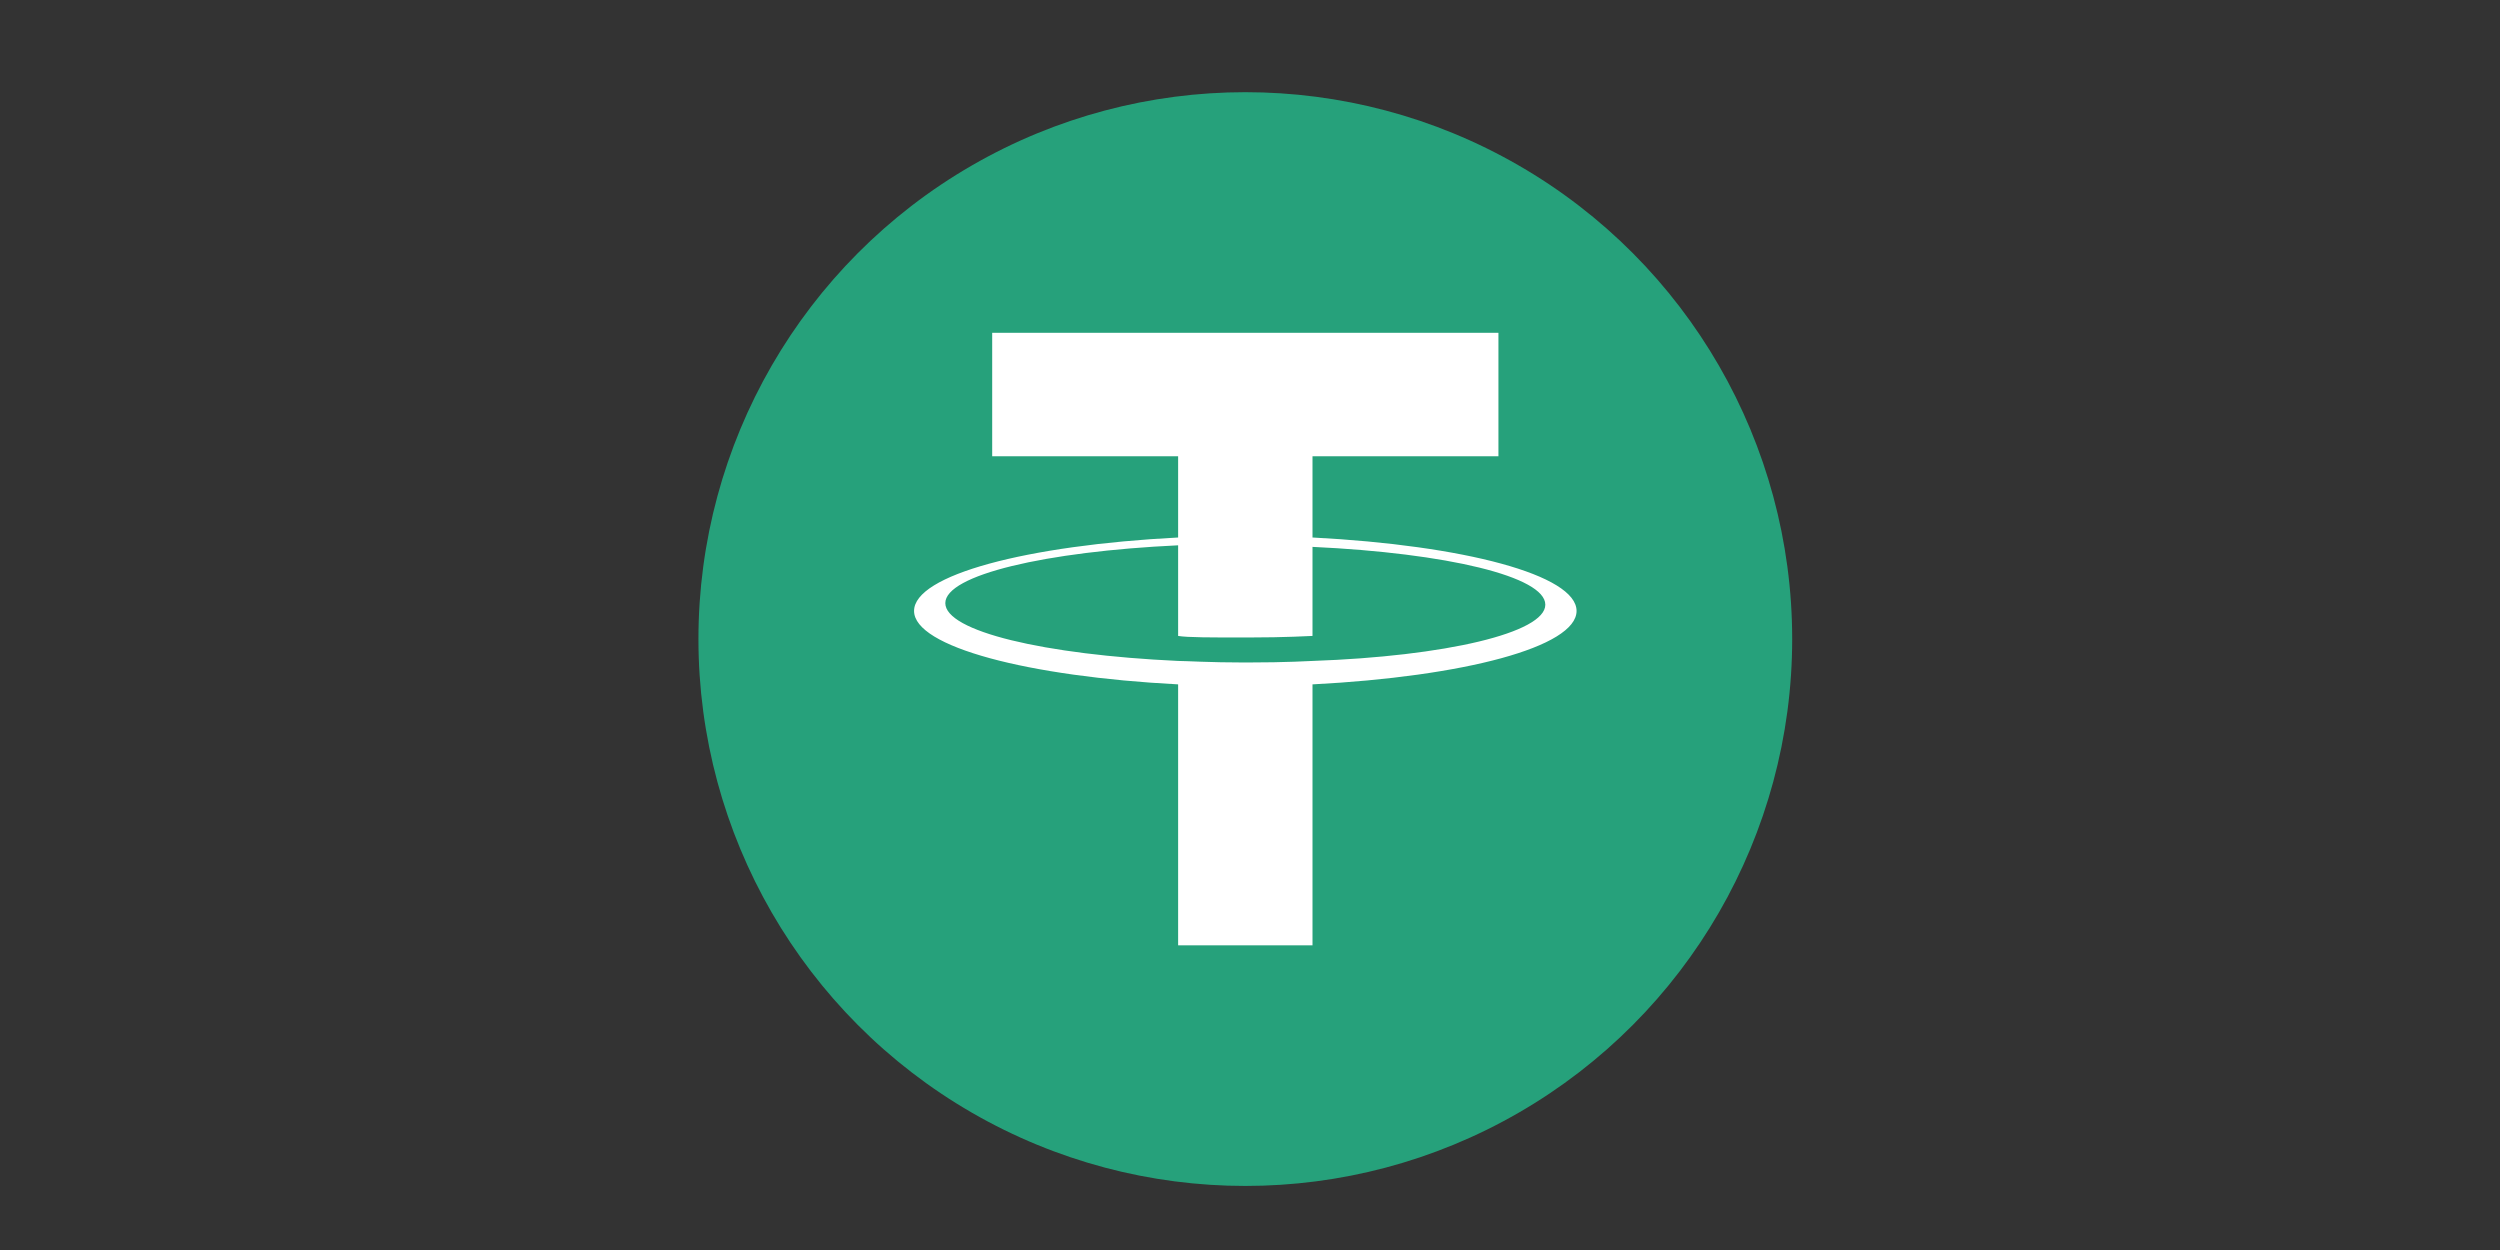 <?xml version="1.0" encoding="utf-8"?>
<!-- Generator: Adobe Illustrator 25.0.0, SVG Export Plug-In . SVG Version: 6.00 Build 0)  -->
<svg version="1.1" id="Layer_1" xmlns="http://www.w3.org/2000/svg" xmlns:xlink="http://www.w3.org/1999/xlink" x="0px" y="0px"
	 viewBox="0 0 160 80" style="enable-background:new 0 0 160 80;" xml:space="preserve">
<rect x="0" y="0" width="160" height="80" fill="#333333" stroke="none"/>
<style type="text/css">
	.st0{fill:#26A17B;}
	.st1{fill:#FFFFFF;}
</style>
<circle class="st0" cx="79.7" cy="40.9" r="35"/>
<g>
	<path class="st1" d="M84,42.3L84,42.3c-0.2,0-1.5,0.1-4.3,0.1c-2.3,0-3.8-0.1-4.3-0.1l0,0c-8.6-0.4-14.9-1.9-14.9-3.7
		c0-1.8,6.4-3.3,14.9-3.7v5.8c0.6,0.1,2.1,0.1,4.4,0.1c2.6,0,4-0.1,4.2-0.1v-5.7c8.6,0.4,14.9,1.9,14.9,3.7
		C98.9,40.5,92.5,42,84,42.3 M84,34.4v-5.2h11.9v-7.9H63.5v7.9h11.9v5.2c-9.7,0.5-16.9,2.4-16.9,4.7c0,2.3,7.3,4.2,16.9,4.7v16.7H84
		V43.8c9.7-0.5,16.9-2.4,16.9-4.7C100.9,36.8,93.7,34.9,84,34.4"/>
</g>
</svg>
